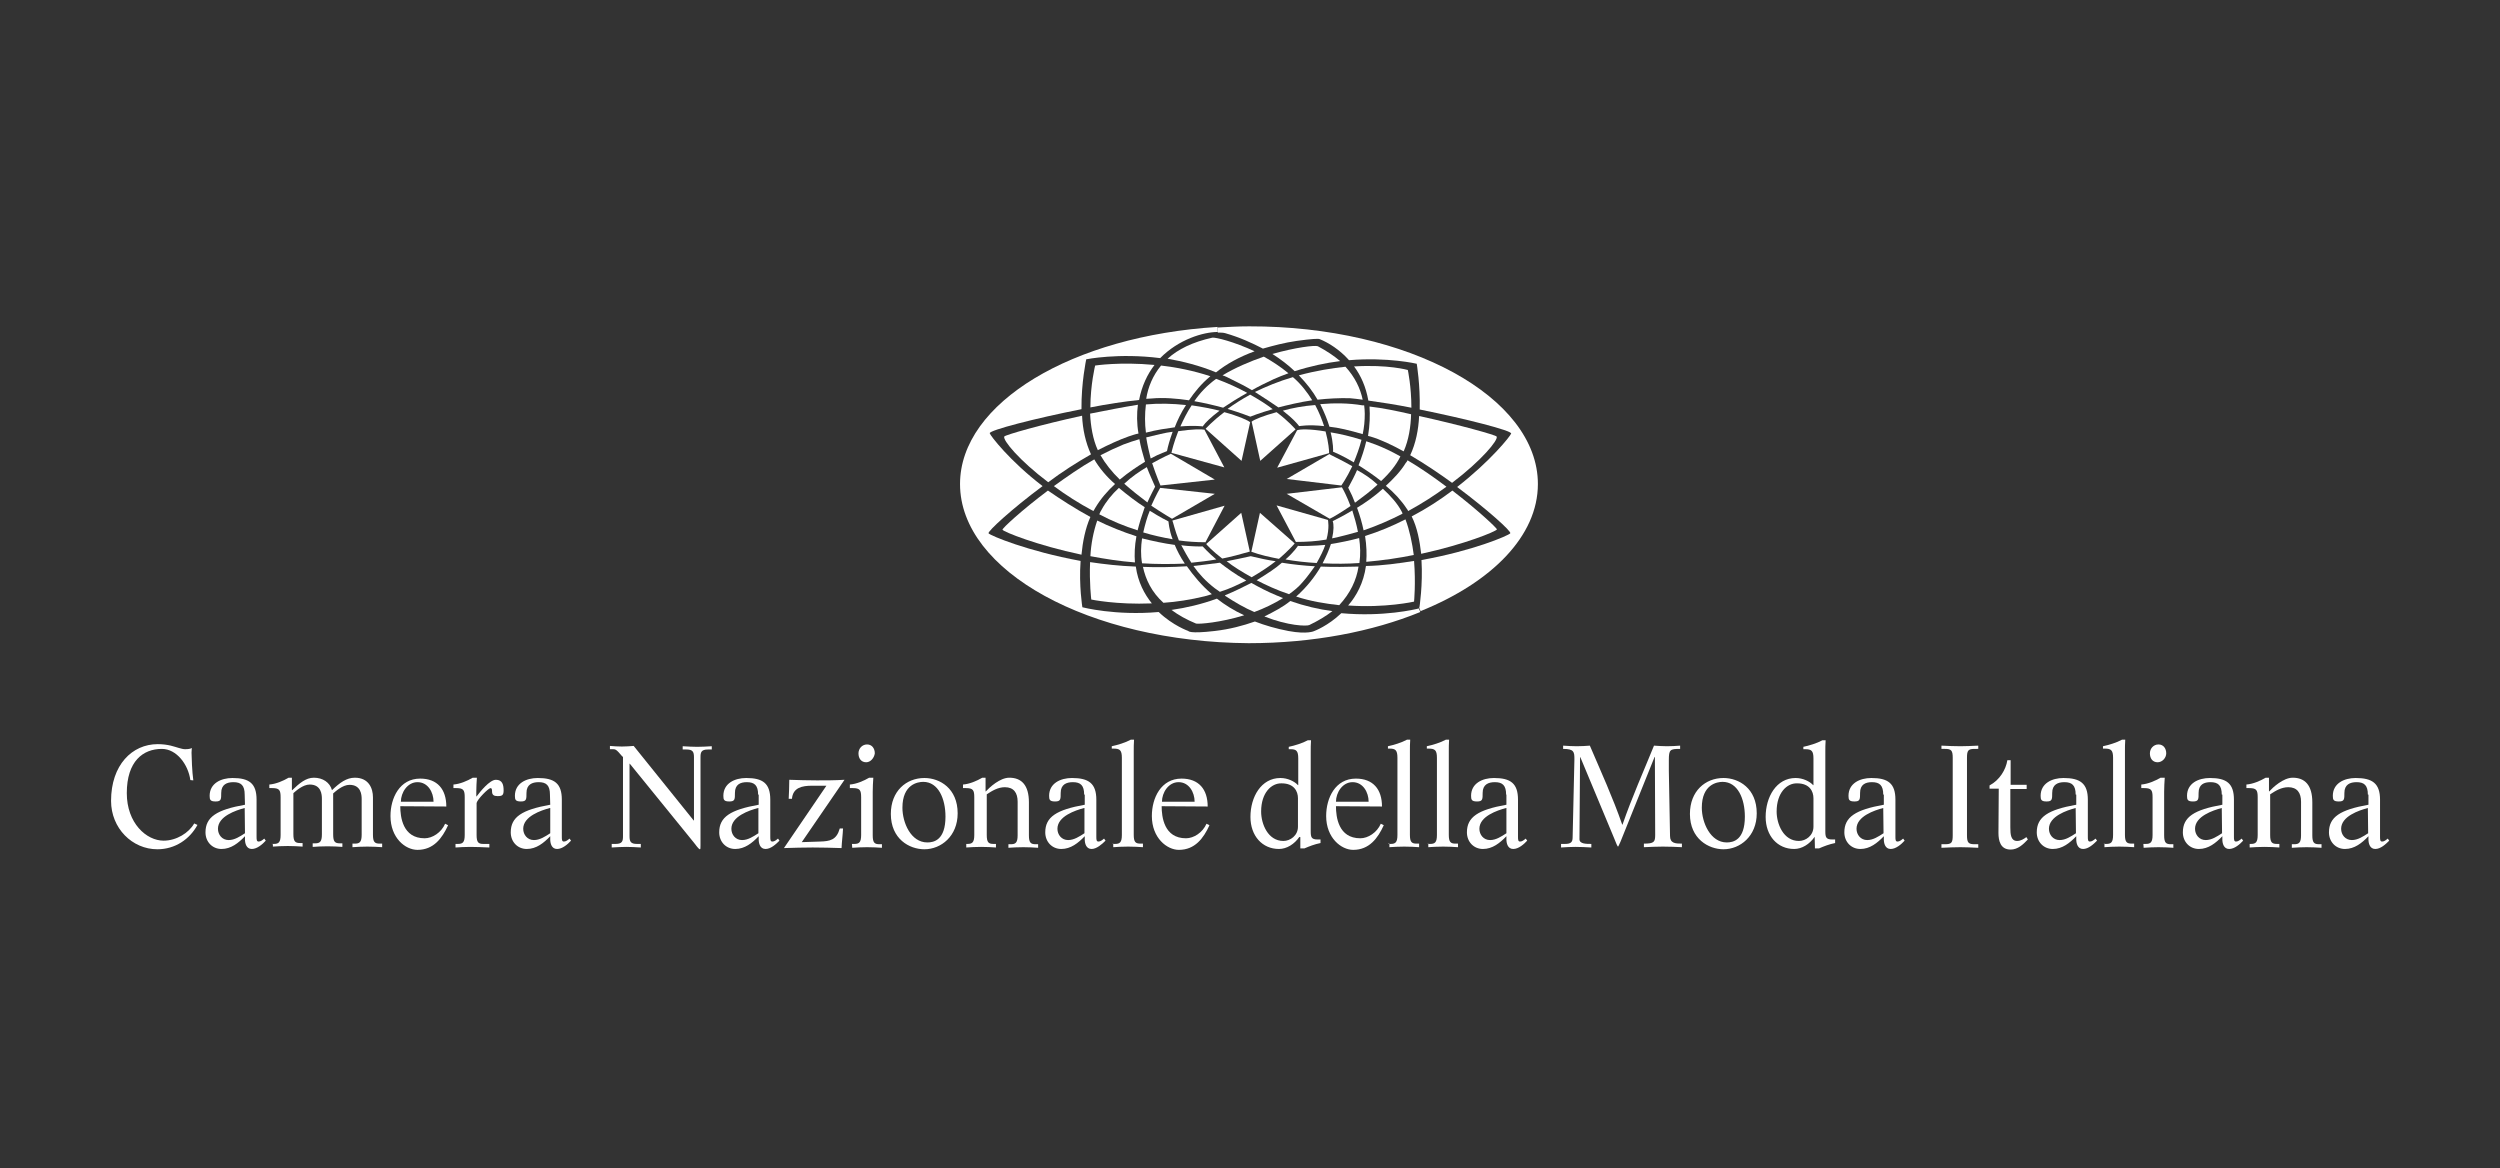 <?xml version="1.0" encoding="utf-8"?>
<!-- Generator: Adobe Illustrator 23.1.0, SVG Export Plug-In . SVG Version: 6.00 Build 0)  -->
<svg version="1.1" id="Livello_1" xmlns="http://www.w3.org/2000/svg" xmlns:xlink="http://www.w3.org/1999/xlink" x="0px" y="0px"
	 viewBox="0 0 841.9 393.4" style="enable-background:new 0 0 841.9 393.4;" xml:space="preserve">
<rect x="0" y="0" width="841.9" height="393.4" fill="#333333" stroke="none"/>
<style type="text/css">
	.st0{fill:#FFFFFF;}
</style>
<g>
	<g id="XMLID_13_">
		<path class="st0" d="M504.1,178.3c-0.4,0.7-10.8,5-25.5,8.2c-0.5-4.3-1.3-8.8-3.2-12.6c5-2.6,9.6-5.6,13.7-8.7
			C497.7,171.8,504.3,178,504.1,178.3z"/>
		<path class="st0" d="M489,162.6c-4.4-3.2-9.3-6.5-14.1-9.3c1.9-4,2.8-8.7,3-13.2c13.7,3,25.8,6.4,26.1,6.9
			C504.7,148.1,498.9,155.1,489,162.6z"/>
		<path class="st0" d="M476.2,188.9c0.6,7.5,0,13.7,0,13.7s-9.7,2.2-22.2,1.3c2.8-3.2,5.2-7.6,6-13.3
			C465.6,190.5,471.1,189.7,476.2,188.9z"/>
		<path class="st0" d="M474,155c4.4,2.6,9,5.8,13.1,8.9c-3.8,2.8-8.1,5.6-12.9,8.2c-0.1-0.2-0.2-0.5-0.4-0.7
			c-1.9-2.9-4.3-5.5-7.1-7.8c2.6-2.4,5-4.9,6.7-7.7C473.8,155.5,473.9,155.2,474,155z"/>
		<path class="st0" d="M474.1,124.6c0,0,1.2,5.6,1.2,12.7c-5-1-10.1-1.8-14.5-2.4c-0.8-4.6-2.5-8.4-4.8-11.5
			C467.5,122.7,474.1,124.6,474.1,124.6z"/>
		<path class="st0" d="M465.1,162c-2.5-2-5.2-3.8-7.6-5.3c1.1-2.8,2-5.5,2.6-8.1c1.1,0.4,2,0.7,3.1,1.1c2.6,1,5.4,2.3,8.4,4
			C470.2,156.6,467.9,159.4,465.1,162z"/>
		<path class="st0" d="M475.2,139.5c-0.1,4.1-0.8,8.7-2.5,12.5c-4-2.2-7.8-4-11.2-5c-0.2-0.1-0.6-0.1-0.8-0.2
			c0.6-3.6,0.7-6.9,0.5-9.9C465.6,137.4,470.4,138.4,475.2,139.5z"/>
		<path class="st0" d="M459.2,178.6c-0.5-2.4-1.2-4.9-2.2-7.6c2.8-1.7,5.8-3.8,8.7-6.4c2.6,2.4,4.9,4.9,6.4,7.8
			c0.1,0.2,0.2,0.4,0.2,0.6C468.2,175.1,463.9,177,459.2,178.6z"/>
		<path class="st0" d="M473.3,174.9c1.4,3.7,2.3,8.1,2.8,12c-4.9,1-10.3,1.8-16,2.3c0.2-2.6,0.1-5.5-0.4-8.7
			C464.5,179,469,177.1,473.3,174.9z"/>
		<path class="st0" d="M463.9,163.2c-2.4,2.3-5.2,4.3-7.6,6.1c-0.6-1.6-1.3-3.2-2.2-4.9c0,0,0,0-0.1-0.1l0,0c1.2-2.2,2.2-4.1,3-6
			C459.4,159.6,461.8,161.2,463.9,163.2z"/>
		<path class="st0" d="M445.4,189.7c1.2-2.3,2.2-4.6,2.8-6.5c3.2-0.5,6.5-1.2,9.5-2c0.4,2.8,0.5,5.5,0.1,8.4
			C453.7,189.9,449.5,189.9,445.4,189.7z"/>
		<path class="st0" d="M444.8,190.8c4.3,0.2,8.7,0.1,12.7,0c-0.7,4.6-2.8,9-6.5,13c-4.6-0.5-9.6-1.3-14.5-2.9
			C440.1,197.7,442.8,194.2,444.8,190.8z"/>
		<path class="st0" d="M458.9,146.2c-4.4-1.3-8.2-2.2-11.2-2.5c-0.7-2.3-1.7-4.8-3.1-7.6c4.6-0.4,9.5-0.4,14.2,0.4
			c0.2,0,0.4,0,0.6,0c0.1,1,0.2,1.8,0.2,2.8C459.6,141.7,459.4,143.9,458.9,146.2z"/>
		<path class="st0" d="M455.4,157c-1.9,4-3.7,6.5-3.7,6.5l-18.4-2.2l14.4-8.4C447.9,153.2,451.2,154.6,455.4,157z"/>
		<path class="st0" d="M433.3,166.3l18.6-2.2c0.5,0.8,1.7,3.1,2.9,6.3c-3.2,2.2-5.9,3.8-7,4.3L433.3,166.3z"/>
		<path class="st0" d="M443.7,134.6c-1.6-2.8-3.6-5.4-6.3-8.2c5.9-1.6,11.1-2.4,15.7-2.9c3.2,3.5,5,7.3,5.8,11.1
			c-1.6-0.2-3-0.4-4.3-0.5C451.1,134,447.3,134.2,443.7,134.6z"/>
		<path class="st0" d="M455.4,171.9c0.7,2.2,1.4,4.6,1.9,7.2c-2.9,0.8-5.8,1.6-8.7,2.2c0.6-2.6,0.6-4.8,0.2-5.8
			C448.9,175.4,451.8,174.1,455.4,171.9z"/>
		<path class="st0" d="M458.5,148.1c-0.7,2.8-1.7,5.4-2.6,7.6c-3.8-2.3-7-3.6-7-3.6c0.1-0.2,0.1-2.9-0.8-6.5
			C451.2,146.1,454.7,146.9,458.5,148.1z"/>
		<path class="st0" d="M446.4,145.3c1,3.7,1.2,6.5,1.2,7.3l-17.5,4.9l6.7-12.6C437.7,144.5,441.1,144.4,446.4,145.3z"/>
		<path class="st0" d="M447.2,175.1c0,0,0.6,2.6-0.5,6.6c-3.4,0.6-6.9,0.8-10.3,0.8l-6.5-12.3L447.2,175.1z"/>
		<path class="st0" d="M446.3,183.5c-0.6,1.8-1.6,3.8-2.9,6.1c-3.5-0.2-7.1-0.6-10.5-1.2c2.9-2.5,4.2-4.6,4.2-4.6
			C437.1,184,443.4,183.8,446.3,183.5z"/>
		<path class="st0" d="M442.9,136.4c1.3,2.4,2.3,4.9,3,7.1c-5.4-0.6-8.1,0-8.4,0c-0.6-0.8-2-2.5-5.5-5.2
			C435.2,137.4,438.9,136.7,442.9,136.4z"/>
		<path class="st0" d="M428.5,119.2c7.7-2.2,14.3-3,15.3-2.6c3,1.6,5.4,3.2,7.5,5c-4.8,0.6-10,1.7-15.3,3.4
			C433.8,122.9,431.3,121,428.5,119.2z"/>
		<path class="st0" d="M438.8,195.9c-1.3,1.6-3,3-4.7,4.2c-4.2-1.4-7.8-3.1-10.9-4.7c3.6-2.2,6.5-4.1,8.5-5.9
			c3.7,0.6,7.5,1,11.1,1.2C441.6,192.3,440.4,194.1,438.8,195.9z"/>
		<path class="st0" d="M425.8,207.6c3.2-1.6,6.3-3.2,8.7-5.2c4.9,1.7,9.6,2.8,14.2,3.4c-2.2,1.7-4.7,3.2-7.8,4.7
			C439.9,210.9,433.9,210.8,425.8,207.6z"/>
		<path class="st0" d="M435.4,127C435.6,127,435.6,127,435.4,127c2.8,2.4,4.9,5.2,6.5,7.8c-4.2,0.6-8.2,1.6-11.4,2.4
			c-2-1.4-4.6-3.1-7.9-5.2C426.3,130.2,430.6,128.4,435.4,127z"/>
		<path class="st0" d="M433.9,125.7c-1.7,0.6-3.4,1.3-5,2c-2.8,1.3-5.2,2.5-7.3,3.7c-2-1.2-4.3-2.4-7-3.7c-1-0.5-1.9-1-2.9-1.3
			c4.3-2.6,9.3-4.7,13.9-6.3C428.3,121.6,431.1,123.4,433.9,125.7z"/>
		<path class="st0" d="M436,183c-0.4,0.5-2.2,2.5-5.3,5.2c-3.1-0.6-6.3-1.3-9.3-2.4l2.9-13.1L436,183z"/>
		<path class="st0" d="M429.9,138.8c4,3,6,5.4,6.4,5.8l-11.9,10.6l-2.9-13.2C422.3,141.3,425.5,140,429.9,138.8z"/>
		<path class="st0" d="M421.5,194.4c-3.4-1.9-6.3-3.7-8.4-5.4c2.6-0.5,5.4-1.1,8.1-1.7c2.9,0.7,5.6,1.3,8.4,1.7
			C427.3,190.8,424.6,192.6,421.5,194.4z"/>
		<path class="st0" d="M421,140.3c0,0-3-1.2-7.6-2.6c2.2-1.6,4.7-3.2,7.6-4.8c3,1.7,5.4,3.2,7.6,4.9c-4.6,1.3-7.5,2.5-7.5,2.5H421
			L421,140.3z"/>
		<path class="st0" d="M412.7,200.4c3.2-1.3,6.1-2.8,8.7-4.1c2.5,1.4,5.3,2.9,8.7,4.3c0.7,0.2,1.3,0.6,2,0.8
			c-3.1,1.9-6.4,3.5-9.7,4.7c-3.1-1.3-6.4-3.2-9.9-5.5C412.5,200.6,412.6,200.4,412.7,200.4z"/>
		<path class="st0" d="M406,144.4c0,0,2.2-2.5,6.3-5.6c4.8,1.3,8.1,2.8,8.7,3.4l-2.9,13L406,144.4z"/>
		<path class="st0" d="M411.6,188.1c-3.4-2.6-5.2-4.6-5.4-4.9l11.8-10.5l2.9,13.1c0,0-0.1-0.1-0.2,0
			C417.6,186.7,414.6,187.5,411.6,188.1z"/>
		<path class="st0" d="M517.9,163c0,17.5-15.5,33.1-39.5,42.8l-0.5-1.2h0.1c0,0,1.2-7.6,0.7-16c17.3-3.1,29.2-8.2,29.9-9
			c0.5-0.6-7.6-7.9-17.9-15.6c11.2-8.7,17.9-17.1,18.2-18c0.2-1-15-4.9-30.8-8.1c0.2-8.3-1-15.4-1-15.4s-9.7-2.3-22.8-1.2
			c-3.1-3.5-6.9-5.9-9.9-7.1c-0.5-0.2-2.6-0.1-7.7,0.6c-4.2,0.6-7.9,1.6-11.4,2.6c-3.7-1.9-7.8-3.8-12.7-5.2
			c-0.7-0.2-1.6-0.2-2.5-0.2l-0.1-1.7c3.5-0.2,7.1-0.4,10.7-0.4C474.4,109.8,517.9,133.7,517.9,163z"/>
		<path class="st0" d="M405.6,144.7l6.7,12.7l-17.8-4.9c0.1-0.6,0.8-3.5,2.3-7.3C401.7,144.5,404.7,144.5,405.6,144.7z"/>
		<path class="st0" d="M412.4,170.3l-6.5,12.4c0,0,0-0.1-0.1-0.1c-3,0-5.9-0.2-8.8-0.6c-1.4-3.5-1.9-6.1-2.2-6.7L412.4,170.3z"/>
		<path class="st0" d="M410.8,189.5c2.2,1.7,5,3.8,8.9,6c-2.6,1.3-5.6,2.8-8.9,3.8c-0.6-0.4-1.1-0.8-1.7-1.2c-3-2.3-5.4-4.9-7.2-7.5
			C404.7,190.3,407.7,189.9,410.8,189.5z"/>
		<path class="st0" d="M420,132.3c-3.2,1.8-5.9,3.5-8.1,5c-2.9-0.8-6.3-1.6-9.7-2.2c1.9-2.8,4.3-5.3,7.3-7.5c0,0,0,0,0.1,0
			C413.4,129,416.9,130.6,420,132.3z"/>
		<path class="st0" d="M409.1,161.5l-18.3,2c0,0-1.3-3-2.8-7.5c3.6-2,6.3-3.2,6.3-3.2L409.1,161.5z"/>
		<path class="st0" d="M409.1,166.3l-14.4,8.4c-0.2-0.1-3.1-1.8-7-4.4c1.6-3.6,3-6,3-6L409.1,166.3z"/>
		<path class="st0" d="M422.5,118.3c-5.2,1.9-9.5,4.3-13,7.1c-5.5-2.3-11.2-3.7-16.3-4.6c3.5-3.2,8.4-5.6,15.1-7.1
			C409.5,113.6,415.4,115,422.5,118.3z"/>
		<path class="st0" d="M419,207.2c-8.2,2.5-15.1,3-16.2,2.8c-3.2-1.3-6-2.9-8.3-4.6c4.9-0.7,10.1-1.9,15.3-3.8
			C412.5,203.7,415.5,205.6,419,207.2z"/>
		<path class="st0" d="M405,184c0,0,2.2,2.4,4.6,4.4c-2.8,0.5-5.6,0.8-8.4,1.1c-1.3-2-2.4-4-3.4-5.9C400,184,404.9,184.1,405,184z"
			/>
		<path class="st0" d="M391,123.1c5.2,0.6,10.8,1.7,16.6,3.6l0,0c-3,2.5-5.3,5.3-7.2,8.1c-4.1-0.6-8.5-1-12.7-0.6
			c-0.6,0-1.1,0.1-1.7,0.1C386.6,130.4,388.2,126.5,391,123.1z"/>
		<path class="st0" d="M384.9,190.9c4.8,0.2,9.7,0.1,14.8-0.2c2.2,3.1,4.9,6.4,8.4,9.4c-0.8,0.2-1.6,0.5-2.4,0.7
			c-4.9,1.2-9.6,1.9-13.9,2.2C387.8,199.4,385.8,195.1,384.9,190.9z"/>
		<path class="st0" d="M410.7,138.3c-2.9,2.2-4.8,4-5.6,5.2v0.1c0,0-2.6-0.4-7.6,0c1-2.2,2.2-4.7,3.8-7.1
			C404.7,137,407.9,137.6,410.7,138.3z"/>
		<path class="st0" d="M395.6,183.5c0.8,1.9,1.9,4.1,3.4,6.3c-4.8,0.2-9.6,0.2-14.4-0.1c-0.5-2.9-0.4-5.6,0-8.4
			C388.2,182.2,391.9,183,395.6,183.5z"/>
		<path class="st0" d="M399.4,136.4c-1.7,2.6-2.9,5.2-3.8,7.5c-2.8,0.4-5.9,0.8-9.7,1.8c-0.4-3-0.4-6.3,0-9.5
			C390.2,135.8,394.9,135.9,399.4,136.4z"/>
		<path class="st0" d="M393.5,175.6c0,0,0.2,3,1.4,6c-3.4-0.6-6.6-1.3-9.9-2.3c0.6-2.6,1.3-5.2,2.2-7.3
			C390.5,174.1,393.5,175.6,393.5,175.6z"/>
		<path class="st0" d="M386,147.3c3.4-0.8,6.3-1.6,8.9-1.9c-1,2.8-1.6,4.9-1.9,6.5c0,0.1-2.4,0.8-5.5,2.5
			C387,152.4,386.4,149.9,386,147.3z"/>
		<path class="st0" d="M382.5,190.8c0.7,5.2,2.9,9.3,5.4,12.4c-11.9,0.5-20.4-1.3-20.4-1.3s-0.7-5.6-0.4-12.6
			C371.8,190,377,190.6,382.5,190.8z"/>
		<path class="st0" d="M386.2,157.3c0.7,2,2.8,6.5,2.8,6.6c0,0-1.9,3.6-2.6,5.3c-2.4-1.8-5.2-4-7.8-6.3
			C381,160.6,383.7,158.8,386.2,157.3z"/>
		<path class="st0" d="M369.7,151.6c-1.7-3.7-2.4-8.2-2.6-12.3c5.5-1.1,11.1-2.2,16.1-3c-0.4,3-0.4,6.3,0.2,9.7
			c-1.1,0.2-2.2,0.6-3.4,1C376.9,148.1,373.4,149.7,369.7,151.6z"/>
		<path class="st0" d="M367.2,137.2c0-7.6,1.6-14.1,1.6-14.1s8.4-1.3,20-0.2c-2.4,3.1-4.3,7.1-5.2,11.8
			C378.6,135.2,372.8,136.1,367.2,137.2z"/>
		<path class="st0" d="M378.3,149.7c1.9-0.7,3.6-1.3,5.4-1.8c0.4,2.4,1.1,4.9,1.9,7.6c-2.6,1.6-5.5,3.5-8.5,6
			c-2.6-2.5-4.9-5.4-6.5-8.2C373.3,151.9,375.9,150.7,378.3,149.7z"/>
		<path class="st0" d="M383.1,178.6c-4.4-1.4-8.8-3.2-12.9-5.4c0.2-0.6,0.5-1.1,0.8-1.6c1.4-2.6,3.5-5.2,5.8-7.3
			c3,2.5,6,4.8,8.7,6.5C384.5,173.6,383.7,176.2,383.1,178.6z"/>
		<path class="st0" d="M367.2,187.3c0.2-4,1-8.2,2.3-12c4.1,2,8.5,3.8,13.2,5.3c-0.6,3.2-0.7,6.1-0.5,8.8
			C377,189,372,188.2,367.2,187.3z"/>
		<path class="st0" d="M375.5,163c-2.5,2.3-4.8,4.9-6.7,8.1c-0.2,0.4-0.4,0.7-0.6,1c-4.9-2.6-9.4-5.5-13.3-8.4c4.3-3.1,9-6.4,13.6-9
			C370.2,157.6,372.6,160.5,375.5,163z"/>
		<path class="st0" d="M367.2,174.1c-1.7,3.8-2.6,8.4-3,12.7c-15.1-3.2-26.2-7.7-26.6-8.4c-0.2-0.4,6.5-6.6,15.3-13.2
			C357.1,168.1,361.9,171.2,367.2,174.1z"/>
		<path class="st0" d="M364.4,140c0.2,4.6,1.2,9.1,3,13c-4.9,2.8-9.9,6-14.4,9.4c-9.7-7.3-15.4-14.2-14.8-15.4
			C338.4,146.5,350.6,143,364.4,140z"/>
		<path class="st0" d="M323.3,163c0-27.4,38-49.9,86.7-52.9l0.1,1.7c-4.9,0-13.2,2.5-19.4,8.8c-14.1-1.8-24.9,0.4-24.9,0.4
			s-1.7,7.9-1.6,16.8c-15.7,3.1-31.1,7.1-30.9,8.1c0.2,0.8,6.7,9.3,17.8,17.8c-10.5,7.8-18.6,15.3-18.2,15.9c0.7,0.8,13.1,6,31,9.3
			c-0.6,8.4,0.6,15.6,0.6,15.6s11.1,2.9,25.7,1.6c4.8,4.6,10,6.4,10,6.4s0.2,1,8.8,0c5.2-0.6,9.6-1.8,13.6-3.2
			c3.4,1.3,7.1,2.4,11.3,3.2c6.5,1.2,8.7,0,8.7,0s4.6-1.7,9.1-6c14.1,1.3,25-1.3,26.1-1.6l0.5,1.2c-16.1,6.6-36.2,10.5-57.8,10.5
			C366.9,216.2,323.3,192.4,323.3,163z"/>
	</g>
	<g id="XMLID_266_">
		<path id="XMLID_435_" class="st0" d="M64.1,262.7c-0.7-5.2-4.6-10.5-9.6-10.5c-6.3,0-11.8,4.1-11.8,14.9c0,10.1,6.6,16,12.4,16
			c4.3,0,8.5-2.6,10.3-5.8l1.1,0.5C63.9,282.6,59,286,53,286c-8.5,0-15.6-7.1-15.6-16.3c0-12.1,7.1-19.1,15.7-19.1
			c1.7,0,3.1,0.2,4.4,0.5c2,0.5,3.7,1.2,4.8,1.2c1,0,1.8-0.1,2.3-0.4c0,0.5-0.1,0.8-0.1,1.6c0,1.3,0.2,6.6,0.6,9.3L64.1,262.7
			L64.1,262.7z"/>
		<path id="XMLID_429_" class="st0" d="M82.4,267.6c0-3.1-1.2-4.2-3.8-4.2c-2.2,0-4.1,0.8-4.1,3.6c0,2.2,0,2.9-1.9,2.9
			c-1.8,0-2-0.6-2-1.9c0-4.2,3.8-6,7.7-6c5.6,0,8.1,1.8,8.1,7.3v12.4c0,1,0,1.7,0.7,1.7s1.3-0.5,1.9-1l0.5,0.7
			c-1.1,1.2-2.9,2.8-4.7,2.8c-1.9,0-2.3-2-2.3-3.2v-1.1c-2.2,2.3-4.7,4.3-7.9,4.3c-3.1,0-5.4-2.4-5.4-5.6c0-5.2,3.8-7.6,13.3-9.3
			L82.4,267.6L82.4,267.6z M82.4,272.1c-3,0.8-9,2.8-9,7c0,2,1.4,3.8,3.6,3.8c2,0,3.8-1.2,5.5-2.3L82.4,272.1L82.4,272.1z"/>
		<path id="XMLID_427_" class="st0" d="M91.4,284.2h0.8c1.6,0,2.3-0.5,2.3-3v-12.7c0-2.4-0.4-3.1-2.8-3.1h-1v-1.2
			c2.3-0.2,4.6-1.2,6.5-2.3h1.1v4.2h0.1c2.4-2.3,4.6-4.2,7.3-4.2c3,0,5.4,1.6,6.1,4.2c2.6-2.5,4.9-4.2,7.7-4.2
			c4.7,0,6.1,3.6,6.1,6.6v12.6c0,2.5,0.6,3,2.3,3h0.8v1.2c-1.4-0.1-3.2-0.2-5-0.2s-3.6,0.1-5,0.2v-1.2h0.8c1.6,0,2.3-0.5,2.3-3v-12
			c0-1.4-0.2-4.8-4.1-4.8c-2.3,0-4.7,2.2-5.5,2.9V281c0,2.5,0.6,3,2.3,3h0.8v1.2c-1.4-0.1-3.2-0.2-5-0.2s-3.6,0.1-5,0.2V284h0.8
			c1.6,0,2.3-0.5,2.3-3v-12c0-1.4-0.2-4.8-4.1-4.8c-2.3,0-4.7,2.2-5.5,2.9v13.8c0,2.5,0.6,3,2.3,3h0.8v1.2c-1.4-0.1-3.2-0.2-5-0.2
			s-3.6,0.1-5,0.2v-0.8L91.4,284.2L91.4,284.2z"/>
		<path id="XMLID_424_" class="st0" d="M134.8,271.5c0,3.6,0.8,10.8,8.2,10.8c2.6,0,5.6-1.9,6.9-4.9l1,0.5c-2,4.4-4.9,8.3-10.3,8.3
			c-4.1,0-9.1-4-9.1-11.4c0-6.1,3.1-12.6,10-12.6c5.8,0,8.8,3.6,8.8,9.4L134.8,271.5L134.8,271.5z M146,270c0-3.2-1.9-6.6-5.4-6.6
			c-3.4,0-5.6,3.5-5.6,6.6H146z"/>
		<path id="XMLID_422_" class="st0" d="M153.4,284.2h0.8c1.6,0,2.3-0.5,2.3-3v-12.7c0-2.4-0.4-3.1-2.8-3.1h-1v-1.2
			c2.3-0.2,4.6-1.2,6.5-2.3h1.4c-0.1,1.6-0.2,3.1-0.2,4.7v1.6h0.1c1.2-1.6,4.4-5.6,6.5-5.6c2.2,0,2.6,1.7,2.6,3.6
			c0,1.6-0.5,1.9-2,1.9c-1.3,0-1.9-0.4-1.9-1.6c0-0.4,0-1.1-0.5-1.1c-0.7,0-4.4,3.7-4.7,5v10.8c0,2.5,0.6,3,2.3,3h2v1.2
			c-2.6-0.1-4.4-0.2-6.4-0.2c-1.8,0-3.6,0.1-5,0.2L153.4,284.2L153.4,284.2L153.4,284.2z"/>
		<path id="XMLID_419_" class="st0" d="M185.2,267.6c0-3.1-1.2-4.2-3.8-4.2c-2.2,0-4.1,0.8-4.1,3.6c0,2.2,0,2.9-1.9,2.9
			c-1.8,0-2-0.6-2-1.9c0-4.2,3.8-6,7.7-6c5.6,0,8.1,1.8,8.1,7.3v12.4c0,1,0,1.7,0.7,1.7s1.3-0.5,1.9-1l0.5,0.7
			c-1.1,1.2-2.9,2.8-4.7,2.8c-1.9,0-2.3-2-2.3-3.2v-1.1c-2.2,2.3-4.7,4.3-7.9,4.3c-3.1,0-5.4-2.4-5.4-5.6c0-5.2,3.8-7.6,13.3-9.3
			L185.2,267.6L185.2,267.6z M185.2,272.1c-3,0.8-9,2.8-9,7c0,2,1.4,3.8,3.6,3.8c2,0,3.8-1.2,5.5-2.3v-8.5H185.2z"/>
		<path id="XMLID_417_" class="st0" d="M209.7,254.9l-1.4-1.6c-0.7-0.7-1-1-1.8-1h-1.1v-1.1c1.3,0.1,2.6,0.2,4,0.2s2.6-0.1,4-0.2
			l20.2,25.1h0.1V255c0-1.8-0.4-2.6-2.5-2.6h-1.3v-1.1c1.7,0.1,3.4,0.2,4.9,0.2s3.2-0.1,4.9-0.2v1.1h-1.3c-2.3,0-2.5,1-2.5,2.6v29.6
			c0,1,0,1.4-0.2,1.4s-0.5-0.2-2-2.2l-21.6-26.6H212v24.4c0,1.8,0.4,2.6,2.5,2.6h1.3v1.2c-1.7-0.1-3.4-0.2-4.9-0.2s-3.2,0.1-4.9,0.2
			v-1.2h1.3c2.3,0,2.5-1,2.5-2.6v-26.8h-0.1V254.9z"/>
		<path id="XMLID_414_" class="st0" d="M255.3,267.6c0-3.1-1.2-4.2-3.8-4.2c-2.2,0-4,0.8-4,3.6c0,2.2,0,2.9-1.9,2.9
			c-1.8,0-2-0.6-2-1.9c0-4.2,3.8-6,7.7-6c5.6,0,8.1,1.8,8.1,7.3v12.4c0,1,0,1.7,0.7,1.7s1.3-0.5,1.9-1l0.5,0.7
			c-1.2,1.2-2.9,2.8-4.7,2.8c-1.9,0-2.3-2-2.3-3.2v-1.1c-2.2,2.3-4.7,4.3-7.9,4.3c-3.1,0-5.4-2.4-5.4-5.6c0-5.2,3.8-7.6,13.3-9.3
			v-3.4H255.3z M255.3,272.1c-3,0.8-9,2.8-9,7c0,2,1.4,3.8,3.6,3.8c2,0,3.8-1.2,5.5-2.3v-8.5H255.3z"/>
		<path id="XMLID_412_" class="st0" d="M278.3,264.6h-4.9c-3.2,0-6.4,0.6-6.7,4.4h-1.1c0.1-2.2,0.2-4.3,0.2-6.4
			c3.1,0.1,6.1,0.2,9.3,0.2c3,0,6.1,0,9.3-0.2l-14.4,21l6.1-0.2c3.4-0.1,5.6-0.5,6.7-4.4h1.1c-0.1,2.2-0.4,4.3-0.5,6.6
			c-3.2-0.1-6.5-0.2-9.7-0.2s-6.5,0.1-9.7,0.2L278.3,264.6z"/>
		<path id="XMLID_409_" class="st0" d="M286.9,284.2h0.8c1.6,0,2.3-0.5,2.3-3v-12.7c0-2.4-0.4-3.1-2.8-3.1h-1v-1.2
			c2.3-0.2,4.6-1.2,6.5-2.3h1.4c-0.1,1.6-0.2,3.1-0.2,4.7v14.7c0,2.5,0.6,3,2.3,3h0.8v1.2c-1.4-0.1-3.2-0.2-5-0.2s-3.6,0.1-5,0.2
			L286.9,284.2L286.9,284.2L286.9,284.2z M291.7,256.7c-1.7,0-2.6-1.3-2.6-3c0-1.6,1.2-3,2.9-3c1.6,0,2.6,1.3,2.6,3
			C294.4,255.2,293.2,256.7,291.7,256.7z"/>
		<path id="XMLID_406_" class="st0" d="M300,274.1c0-7.7,5.2-12.1,11.3-12.1c5.2,0,11.2,3.5,11.2,11.9c0,7.7-5.6,12.1-11.2,12.1
			C306.2,286,300,282.5,300,274.1z M312.3,283.7c2.2,0,6.1-0.8,6.1-8.7c0-6-2.4-11.7-7.5-11.7c-1.8,0-7,0.8-7,8.7
			C303.9,277,306.7,283.7,312.3,283.7z"/>
		<path id="XMLID_404_" class="st0" d="M325,284.2h0.8c1.6,0,2.3-0.5,2.3-3v-12.7c0-2.4-0.4-3.1-2.8-3.1h-1v-1.2
			c2.3-0.2,4.6-1.2,6.5-2.3h1.1v4.6h0.1c1.2-1.3,4.7-4.6,7.9-4.6c4.1,0,6.6,2.5,6.6,8.3v11.1c0,2.5,0.6,3,2.3,3h0.8v1.2
			c-1.4-0.1-3.2-0.2-5-0.2s-3.6,0.1-5,0.2v-1.2h0.8c1.6,0,2.3-0.5,2.3-3V270c0-3-1.3-4.9-4.3-4.9c-2.3,0-4.3,1.2-6.1,2.4v13.7
			c0,2.5,0.6,3,2.3,3h0.8v1.2c-1.4-0.1-3.2-0.2-5-0.2s-3.6,0.1-5,0.2v-1.2H325z"/>
		<path id="XMLID_401_" class="st0" d="M365.1,267.6c0-3.1-1.2-4.2-3.8-4.2c-2.2,0-4.1,0.8-4.1,3.6c0,2.2,0,2.9-1.9,2.9
			c-1.8,0-2-0.6-2-1.9c0-4.2,3.8-6,7.7-6c5.6,0,8.2,1.8,8.2,7.3v12.4c0,1,0,1.7,0.7,1.7s1.3-0.5,1.9-1l0.5,0.7
			c-1.2,1.2-3,2.8-4.7,2.8c-1.9,0-2.3-2-2.3-3.2v-1.1c-2.2,2.3-4.7,4.3-7.9,4.3c-3.1,0-5.4-2.4-5.4-5.6c0-5.2,3.8-7.6,13.3-9.3v-3.4
			H365.1z M365.1,272.1c-3,0.8-9,2.8-9,7c0,2,1.4,3.8,3.6,3.8c2,0,3.8-1.2,5.5-2.3v-8.5H365.1z"/>
		<path id="XMLID_399_" class="st0" d="M374.7,284.2h0.8c1.6,0,2.3-0.5,2.3-3v-26c0-2.6-0.7-3.1-2.8-3.1h-0.6v-0.8
			c1.9-0.4,4.6-1.2,6.4-2.2h1.1c-0.1,1.3-0.1,2.8-0.1,3.8v28.2c0,2.5,0.6,3,2.3,3h0.8v1.2c-1.4-0.1-3.2-0.2-5-0.2s-3.6,0.1-5,0.2
			v-1.2h-0.2V284.2z"/>
		<path id="XMLID_396_" class="st0" d="M391.2,271.5c0,3.6,0.8,10.8,8.2,10.8c2.6,0,5.6-1.9,6.9-4.9l1,0.5c-2,4.4-4.9,8.3-10.3,8.3
			c-4,0-9.1-4-9.1-11.4c0-6.1,3.1-12.6,10-12.6c5.8,0,8.8,3.6,8.8,9.4L391.2,271.5L391.2,271.5z M402.3,270c0-3.2-1.9-6.6-5.4-6.6
			c-3.4,0-5.6,3.5-5.6,6.6H402.3z"/>
		<path id="XMLID_393_" class="st0" d="M437.6,281.8L437.6,281.8c-1.7,2.5-4.3,4.1-6.9,4.1c-5.6,0-9.6-4.4-9.6-10.8
			c0-6.7,3.6-13.1,10.1-13.1c2.4,0,4.7,1.1,5.9,2.4h0.1v-9c0-2.6-0.7-3.1-2.6-3.1H434v-0.8c1.9-0.4,4.6-1.2,6.4-2.2h1.1
			c-0.1,1.3-0.1,2.8-0.1,3.8v26.8c0,2,0.2,2.8,2.3,2.8h1v1.2c-2,0.4-3.8,1.1-5.4,1.8h-1.4v-3.8h-0.3V281.8z M424.7,273.3
			c0,4.2,2.3,9.9,7.5,9.9c2.3,0,4.9-1.8,4.9-4.8v-9.6c0-2.3-1.3-5-5.5-5C428.2,263.7,424.7,266.9,424.7,273.3z"/>
		<path id="XMLID_390_" class="st0" d="M449.9,271.5c0,3.6,0.8,10.8,8.2,10.8c2.6,0,5.6-1.9,6.9-4.9l1,0.5c-2,4.4-4.9,8.3-10.3,8.3
			c-4,0-9.1-4-9.1-11.4c0-6.1,3.1-12.6,10-12.6c5.8,0,8.8,3.6,8.8,9.4L449.9,271.5L449.9,271.5z M460.9,270c0-3.2-1.9-6.6-5.4-6.6
			c-3.4,0-5.6,3.5-5.6,6.6H460.9z"/>
		<path id="XMLID_303_" class="st0" d="M467.5,284.2h0.8c1.6,0,2.3-0.5,2.3-3v-26c0-2.6-0.7-3.1-2.6-3.1h-0.6v-0.8
			c1.9-0.4,4.6-1.2,6.4-2.2h1.1c-0.1,1.3-0.1,2.8-0.1,3.8v28.2c0,2.5,0.6,3,2.3,3h0.8v1.2c-1.4-0.1-3.2-0.2-5-0.2s-3.6,0.1-5,0.2
			v-1.2h-0.4V284.2z"/>
		<path id="XMLID_301_" class="st0" d="M480.8,284.2h0.8c1.6,0,2.3-0.5,2.3-3v-26c0-2.6-0.7-3.1-2.8-3.1h-0.6v-0.8
			c1.9-0.4,4.6-1.2,6.4-2.2h1.1c-0.1,1.3-0.1,2.8-0.1,3.8v28.2c0,2.5,0.6,3,2.3,3h0.8v1.2c-1.4-0.1-3.2-0.2-5-0.2s-3.6,0.1-5,0.2
			v-1.2h-0.2V284.2z"/>
		<path id="XMLID_298_" class="st0" d="M507.2,267.6c0-3.1-1.2-4.2-3.8-4.2c-2.2,0-4.1,0.8-4.1,3.6c0,2.2,0,2.9-1.9,2.9
			c-1.8,0-2-0.6-2-1.9c0-4.2,3.8-6,7.7-6c5.6,0,8.1,1.8,8.1,7.3v12.4c0,1,0,1.7,0.7,1.7c0.7,0,1.3-0.5,1.9-1l0.5,0.7
			c-1.1,1.2-2.9,2.8-4.7,2.8c-1.9,0-2.3-2-2.3-3.2v-1.1c-2.2,2.3-4.7,4.3-7.9,4.3c-3.1,0-5.4-2.4-5.4-5.6c0-5.2,3.8-7.6,13.3-9.3
			v-3.4H507.2z M507.2,272.1c-3,0.8-9,2.8-9,7c0,2,1.4,3.8,3.6,3.8c2,0,3.8-1.2,5.5-2.3v-8.5H507.2z"/>
		<path id="XMLID_296_" class="st0" d="M525.7,284.2h1.3c2,0,2.6-0.6,2.6-2.2l0.6-26.3c0-2.5-0.1-3.5-3.8-3.5v-1.1
			c1.6,0.1,3,0.2,4.6,0.2s3-0.1,4.4-0.2c3.8,8.9,7.7,17.4,10.9,26.6h0.1c3.2-9.3,7-17.7,10.6-26.6c1.6,0.1,3,0.2,4.4,0.2
			c1.6,0,3-0.1,4.4-0.2v1.1c-3.4,0-3.8,0.2-3.8,3.8c0,1.2,0,2.4,0,3.6l0.4,21.9c0,2.5,1.8,2.6,4,2.6v1.2c-2-0.1-4.2-0.2-6.4-0.2
			c-2.5,0-3.6,0.1-6.4,0.2v-1.2c3.5,0,3.8-0.6,3.8-3l-0.1-26.2h-0.1l-11.5,28.6c-0.4,0.8-0.7,1.6-0.8,1.6c-0.2,0-0.7-1.2-1.4-3
			L532.2,255h-0.1l-0.2,27.6c0,1.6,2.2,1.6,4,1.6v1.2c-1.8-0.1-3.6-0.2-5.4-0.2c-1.6,0-3.2,0.1-4.8,0.2V284.2L525.7,284.2
			L525.7,284.2z"/>
		<path id="XMLID_293_" class="st0" d="M569.1,274.1c0-7.7,5.2-12.1,11.3-12.1c5.2,0,11.2,3.5,11.2,11.9c0,7.7-5.6,12.1-11.2,12.1
			C575.4,286,569.1,282.5,569.1,274.1z M581.5,283.7c2.2,0,6.1-0.8,6.1-8.7c0-6-2.4-11.7-7.5-11.7c-1.8,0-7,0.8-7,8.7
			C573.1,277,576,283.7,581.5,283.7z"/>
		<path id="XMLID_290_" class="st0" d="M611.1,281.8L611.1,281.8c-1.7,2.5-4.3,4.1-6.9,4.1c-5.6,0-9.6-4.4-9.6-10.8
			c0-6.7,3.6-13.1,10.1-13.1c2.4,0,4.7,1.1,5.9,2.4h0.1v-9c0-2.6-0.7-3.1-2.8-3.1h-0.6v-0.8c1.9-0.4,4.6-1.2,6.4-2.2h1.1
			c-0.1,1.3-0.1,2.8-0.1,3.8v26.8c0,2,0.2,2.8,2.3,2.8h1v1.2c-2,0.4-3.8,1.1-5.4,1.8h-1.4L611.1,281.8L611.1,281.8z M598.3,273.3
			c0,4.2,2.3,9.9,7.5,9.9c2.3,0,4.9-1.8,4.9-4.8v-9.6c0-2.3-1.3-5-5.5-5C601.8,263.7,598.3,266.9,598.3,273.3z"/>
		<path id="XMLID_287_" class="st0" d="M634.2,267.6c0-3.1-1.2-4.2-3.8-4.2c-2.2,0-4,0.8-4,3.6c0,2.2,0,2.9-1.9,2.9
			c-1.8,0-2-0.6-2-1.9c0-4.2,3.8-6,7.7-6c5.6,0,8.1,1.8,8.1,7.3v12.4c0,1,0,1.7,0.7,1.7s1.3-0.5,1.9-1l0.5,0.7
			c-1.1,1.2-2.9,2.8-4.7,2.8c-1.9,0-2.3-2-2.3-3.2v-1.1c-2.2,2.3-4.7,4.3-7.9,4.3c-3.1,0-5.4-2.4-5.4-5.6c0-5.2,3.8-7.6,13.3-9.3
			v-3.4H634.2z M634.2,272.1c-3,0.8-9,2.8-9,7c0,2,1.4,3.8,3.6,3.8c2,0,3.8-1.2,5.5-2.3L634.2,272.1L634.2,272.1z"/>
		<path id="XMLID_285_" class="st0" d="M657.6,255.2c0-2.5-0.5-3-2.6-3h-1.2v-1.1c2.2,0.1,4.3,0.2,6.4,0.2c1.7,0,3.8-0.1,6-0.2v1.1
			H665c-2.2,0-2.6,0.5-2.6,3v26.1c0,2.5,0.5,3,2.6,3h1.2v1.2c-2.2-0.1-4.3-0.2-6-0.2c-2,0-4.3,0.1-6.4,0.2v-1.2h1.2
			c2.2,0,2.6-0.5,2.6-3V255.2z"/>
		<path id="XMLID_283_" class="st0" d="M673.1,265.6H670v-1.1c3.4-1.8,5.5-5.3,6-8.5h1.1v8.3h5.4v1.4H677v12.9
			c0,2.5,0.2,4.6,2.3,4.6c1.2,0,2.3-0.7,3.1-1.3l0.5,0.8c-1.6,1.7-3.4,3.4-5.8,3.4c-3.4,0-4.1-2.9-4.1-5.6L673.1,265.6L673.1,265.6z
			"/>
		<path id="XMLID_280_" class="st0" d="M699,267.6c0-3.1-1.2-4.2-3.8-4.2c-2.2,0-4.1,0.8-4.1,3.6c0,2.2,0,2.9-1.9,2.9
			c-1.8,0-2-0.6-2-1.9c0-4.2,3.8-6,7.7-6c5.6,0,8.2,1.8,8.2,7.3v12.4c0,1,0,1.7,0.7,1.7s1.3-0.5,1.9-1l0.5,0.7
			c-1.2,1.2-2.9,2.8-4.7,2.8c-1.9,0-2.3-2-2.3-3.2v-1.1c-2.2,2.3-4.7,4.3-7.9,4.3c-3.1,0-5.4-2.4-5.4-5.6c0-5.2,3.8-7.6,13.3-9.3
			v-3.4H699z M699,272.1c-3,0.8-9,2.8-9,7c0,2,1.4,3.8,3.6,3.8c2,0,3.8-1.2,5.5-2.3L699,272.1L699,272.1z"/>
		<path id="XMLID_278_" class="st0" d="M708.5,284.2h0.8c1.6,0,2.3-0.5,2.3-3v-26c0-2.6-0.7-3.1-2.8-3.1h-0.6v-0.8
			c1.9-0.4,4.6-1.2,6.4-2.2h1.1c-0.1,1.3-0.1,2.8-0.1,3.8v28.2c0,2.5,0.6,3,2.3,3h0.8v1.2c-1.4-0.1-3.2-0.2-5-0.2s-3.6,0.1-5,0.2
			v-1.2h-0.2V284.2z"/>
		<path id="XMLID_275_" class="st0" d="M721.8,284.2h0.8c1.6,0,2.3-0.5,2.3-3v-12.7c0-2.4-0.4-3.1-2.8-3.1h-1v-1.2
			c2.3-0.2,4.6-1.2,6.5-2.3h1.4c-0.1,1.6-0.2,3.1-0.2,4.7v14.7c0,2.5,0.6,3,2.3,3h0.8v1.2c-1.4-0.1-3.2-0.2-5-0.2s-3.6,0.1-5,0.2
			L721.8,284.2L721.8,284.2L721.8,284.2z M726.6,256.7c-1.7,0-2.6-1.3-2.6-3c0-1.6,1.2-3,2.9-3c1.6,0,2.6,1.3,2.6,3
			C729.5,255.2,728.2,256.7,726.6,256.7z"/>
		<path id="XMLID_272_" class="st0" d="M748.2,267.6c0-3.1-1.2-4.2-3.8-4.2c-2.2,0-4,0.8-4,3.6c0,2.2,0,2.9-1.9,2.9
			c-1.8,0-2-0.6-2-1.9c0-4.2,3.8-6,7.7-6c5.6,0,8.1,1.8,8.1,7.3v12.4c0,1,0,1.7,0.7,1.7s1.3-0.5,1.9-1l0.5,0.7
			c-1.1,1.2-2.9,2.8-4.7,2.8c-1.9,0-2.3-2-2.3-3.2v-1.1c-2.2,2.3-4.7,4.3-7.9,4.3c-3.1,0-5.4-2.4-5.4-5.6c0-5.2,3.8-7.6,13.3-9.3
			v-3.4H748.2z M748.2,272.1c-3,0.8-9,2.8-9,7c0,2,1.4,3.8,3.6,3.8c2,0,3.8-1.2,5.5-2.3L748.2,272.1L748.2,272.1z"/>
		<path id="XMLID_270_" class="st0" d="M757.2,284.2h0.8c1.6,0,2.3-0.5,2.3-3v-12.7c0-2.4-0.4-3.1-2.8-3.1h-1v-1.2
			c2.3-0.2,4.6-1.2,6.5-2.3h1.1v4.6h0.1c1.2-1.3,4.7-4.6,7.9-4.6c4.1,0,6.6,2.5,6.6,8.3v11.1c0,2.5,0.6,3,2.3,3h0.8v1.2
			c-1.4-0.1-3.2-0.2-5-0.2s-3.6,0.1-5,0.2v-1.2h0.8c1.6,0,2.3-0.5,2.3-3V270c0-3-1.3-4.9-4.3-4.9c-2.3,0-4.3,1.2-6.1,2.4v13.7
			c0,2.5,0.6,3,2.3,3h0.8v1.2c-1.4-0.1-3.2-0.2-5-0.2s-3.6,0.1-5,0.2v-1.2H757.2z"/>
		<path id="XMLID_267_" class="st0" d="M797.4,267.6c0-3.1-1.2-4.2-3.8-4.2c-2.2,0-4.1,0.8-4.1,3.6c0,2.2,0,2.9-1.9,2.9
			c-1.8,0-2-0.6-2-1.9c0-4.2,3.8-6,7.7-6c5.6,0,8.2,1.8,8.2,7.3v12.4c0,1,0,1.7,0.7,1.7s1.3-0.5,1.9-1l0.5,0.7
			c-1.2,1.2-2.9,2.8-4.7,2.8c-1.9,0-2.3-2-2.3-3.2v-1.1c-2.2,2.3-4.7,4.3-7.9,4.3c-3.1,0-5.4-2.4-5.4-5.6c0-5.2,3.8-7.6,13.3-9.3
			v-3.4H797.4z M797.4,272.1c-3,0.8-9,2.8-9,7c0,2,1.4,3.8,3.6,3.8c2,0,3.8-1.2,5.5-2.3L797.4,272.1L797.4,272.1z"/>
	</g>
</g>
</svg>
